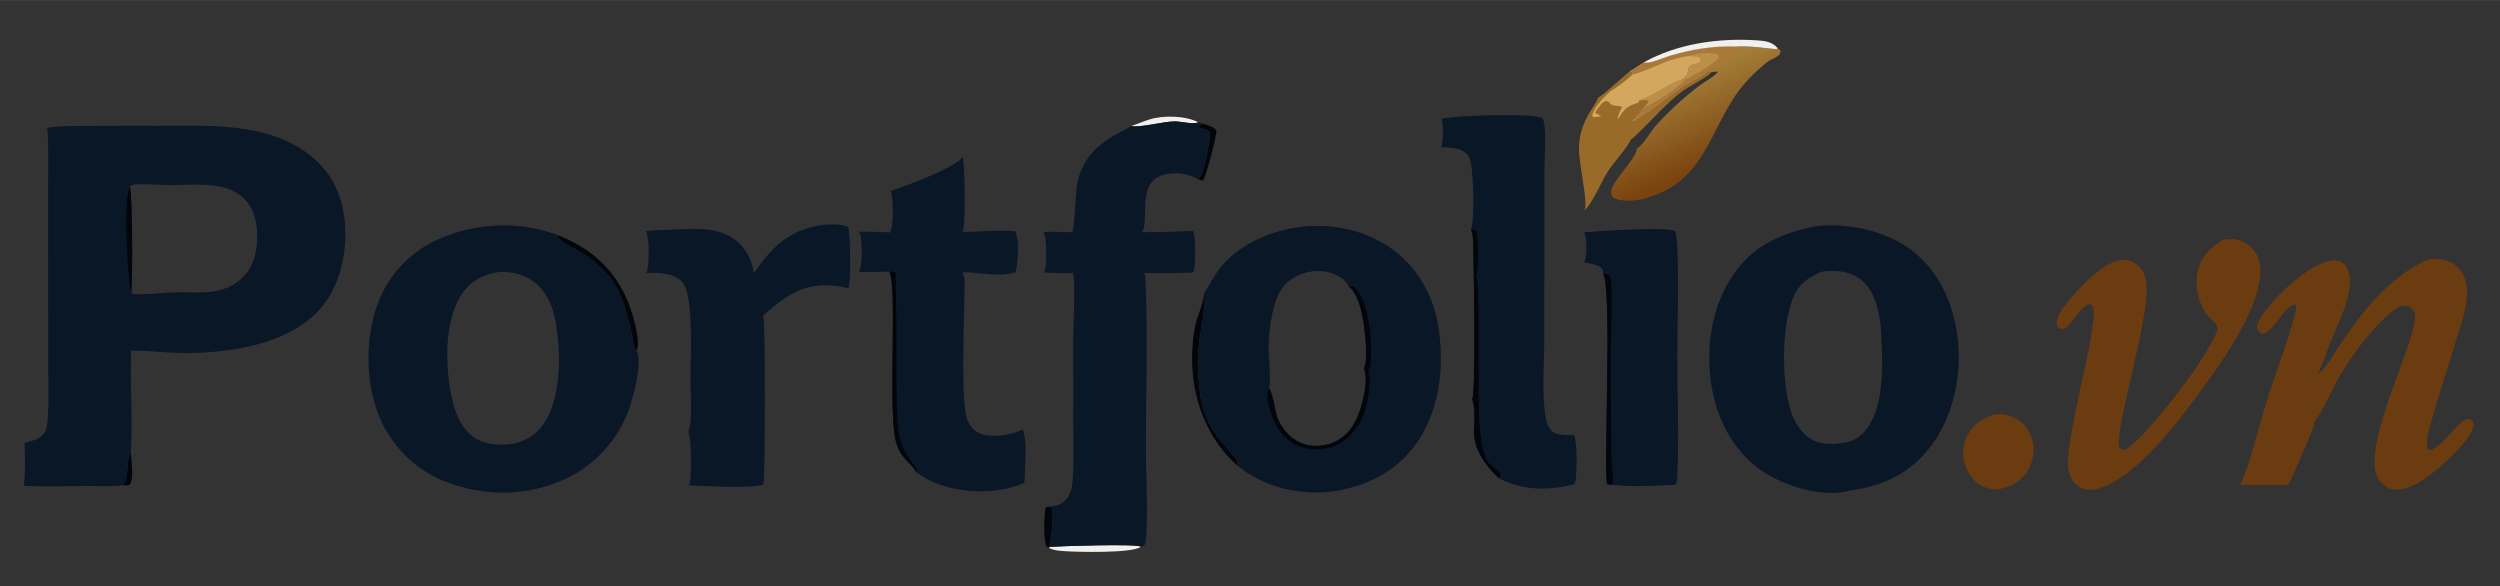 <svg version="1.1" xmlns="http://www.w3.org/2000/svg" style="display: block;" viewBox="0 0 2048 480" width="1476" height="346">
<rect x="0" y="0" width="2048" height="480" fill="#333333" stroke="none"/>
<defs>
	<linearGradient id="Gradient1" gradientUnits="userSpaceOnUse" x1="1400.8" y1="134.967" x2="1369.98" y2="64.23">
		<stop class="stop0" offset="0" stop-opacity="1" stop-color="rgb(122,67,15)"/>
		<stop class="stop1" offset="1" stop-opacity="1" stop-color="rgb(165,128,57)"/>
	</linearGradient>
</defs>
<path transform="translate(0,0)" fill="rgb(2,5,10)" fill-opacity="0.988" d="M 100.672 397.407 C 106.471 389.957 102.513 378.676 107.162 370.591 C 107.462 376.197 110.073 392.565 106.172 396.937 C 105.709 397.455 104.227 397.56 103.518 397.584 C 102.58 397.616 101.606 397.498 100.672 397.407 z"/>
<path transform="translate(0,0)" fill="rgb(2,5,10)" d="M 859.613 448.96 L 857.345 447.724 C 854.631 442.148 855.072 421.846 856.718 415.514 L 858.965 415.018 L 861.825 416.248 C 863.493 424.808 861.129 439.133 859.636 447.981 L 859.613 448.96 z"/>
<path transform="translate(0,0)" fill="rgb(242,240,237)" d="M 926.772 103.199 C 931.75 101.502 936.644 99.404 941.64 97.819 C 953.007 94.215 971.231 94.68 981.764 100.181 C 977.072 102.049 967.698 99.396 962.333 99.407 C 953.151 99.425 933.528 104.817 926.772 103.199 z"/>
<path transform="translate(0,0)" fill="rgb(2,5,10)" d="M 984.916 101.129 C 988.06 101.972 994.643 103.834 996.372 106.706 C 996.417 106.781 996.454 106.86 996.495 106.937 C 996.873 111.234 987.961 144.544 985.556 147.903 C 984.241 147.674 982.911 147.505 981.665 147.009 C 986.789 141.565 990.635 117.079 991.501 108.844 C 989.253 106.275 986.735 106.047 983.531 105.067 C 982.819 104.132 982.428 103.742 982.266 102.549 C 983.244 102.595 984.116 101.687 984.916 101.129 z"/>
<path transform="translate(0,0)" fill="rgb(242,240,237)" d="M 859.636 447.981 C 868.157 447.351 931.477 445.224 934.621 447.84 C 928.197 453.343 881.892 452.225 871.194 451.411 C 867.307 451.115 863.127 450.788 859.613 448.96 L 859.636 447.981 z"/>
<path transform="translate(0,0)" fill="rgb(2,5,10)" d="M 456.06 192.344 C 482.131 202.108 501.39 218.461 513.068 244.038 C 517.243 253.184 525.138 277.768 521.709 286.834 A 11.123 11.123 0 0 1 521.508 287.325 C 520.796 286.649 520.097 285.875 519.788 284.923 C 518.386 280.607 518.052 275.453 517.048 270.968 C 514.09 257.765 509.267 241.244 501.716 229.913 C 496.707 222.397 488.073 215.099 480.805 209.801 C 476.811 206.89 458.773 197.935 457.53 195.043 C 457.125 194.103 456.565 193.235 456.06 192.344 z"/>
<path transform="translate(0,0)" fill="rgb(2,5,10)" d="M 1012.93 381.013 C 1009.44 377.333 1005.79 373.876 1002.57 369.954 C 979.566 342.003 972.25 303.82 978.833 268.473 C 980.586 259.056 985.658 249.403 986.504 240.109 L 986.522 239.89 C 988.816 245.862 982.382 275.901 981.954 284.323 C 981.233 298.494 981.407 314.525 984.092 328.516 C 986.1 338.98 991.29 349.031 997.285 357.744 C 998.98 360.207 1013.9 377.263 1013.94 377.559 C 1014.01 378.123 1013.12 380.36 1012.93 381.013 z"/>
<path transform="translate(0,0)" fill="rgb(107,60,16)" d="M 1633.48 339.5 C 1641.21 338.696 1648.14 340.032 1654.46 344.802 A 28.959 28.959 0 0 1 1665.58 363.92 A 32.674 32.674 0 0 1 1659.25 388.1 C 1653.93 395.135 1646.34 399.262 1637.69 400.5 C 1633.64 401.839 1627.84 399.95 1624.18 398.209 C 1617.32 394.948 1612.66 388.552 1610.16 381.51 C 1607.38 373.665 1607.59 365.073 1611.25 357.546 C 1615.76 348.246 1623.95 342.74 1633.48 339.5 z"/>
<path transform="translate(0,0)" fill="rgb(152,107,43)" d="M 1346.76 50.972 C 1351.23 52.568 1362.91 47.083 1367.79 45.636 C 1385.04 40.518 1403.95 37.259 1421.98 38.089 L 1425.58 38.733 L 1425.54 40.069 C 1420.41 44.409 1415.29 48.857 1409.54 52.38 C 1405.85 54.64 1401.95 55.678 1398.56 58.506 L 1402 59.123 C 1399.88 62.59 1382.22 71.456 1377.63 75.064 C 1361.23 87.953 1350.36 102.119 1335.62 114.77 C 1334.56 118.816 1321.28 134.22 1318.06 139.008 C 1312.37 147.447 1304.66 166.632 1297.8 172.413 C 1297.92 172.181 1298.03 171.948 1298.13 171.709 C 1298.18 171.572 1298.24 171.434 1298.29 171.298 C 1300.78 165.337 1293.36 133.566 1293.51 121.627 C 1293.66 109.403 1297.12 100.273 1303.49 89.989 C 1305.46 86.81 1307.8 83.743 1309.02 80.183 L 1309.09 79.971 C 1312.91 78.37 1330 62.411 1334.93 58.601 A 171.081 171.081 0 0 0 1346.76 50.972 z"/>
<path transform="translate(0,0)" fill="rgb(211,168,94)" d="M 1346.76 50.972 C 1351.23 52.568 1362.91 47.083 1367.79 45.636 C 1385.04 40.518 1403.95 37.259 1421.98 38.089 L 1425.58 38.733 L 1425.54 40.069 C 1420.41 44.409 1415.29 48.857 1409.54 52.38 C 1405.85 54.64 1401.95 55.678 1398.56 58.506 C 1393.39 62.898 1384.58 66.668 1378.52 70.777 C 1364.82 80.073 1352.65 90.712 1338.19 98.998 L 1337.17 98.556 C 1337.96 97.908 1338.73 97.244 1339.55 96.642 C 1342.47 94.516 1344.72 90.69 1346.84 87.768 C 1348.63 86.128 1349.85 84.827 1350.87 82.563 C 1349 81.256 1345.18 82.041 1342.83 82.173 L 1342.18 84.072 C 1332.47 87.088 1330.79 89.101 1325.36 97.69 L 1325.32 97.663 C 1325.15 94.433 1327.51 90.556 1328.84 87.638 C 1325.02 85.747 1322.85 87.688 1318.99 84.838 C 1317.79 83.216 1317.5 83.125 1315.57 82.538 C 1311.99 83.931 1308.59 88.972 1306.73 92.282 L 1311.88 95.252 C 1309.81 95.58 1307.7 95.757 1305.61 95.986 L 1304.37 94.95 C 1304.94 88.564 1315.12 78.304 1319.91 74.184 C 1322.6 73.01 1335.29 63.589 1337.07 61.162 L 1337.75 59.395 L 1334.93 58.601 A 171.081 171.081 0 0 0 1346.76 50.972 z"/>
<path transform="translate(0,0)" fill="rgb(169,121,59)" d="M 1346.76 50.972 C 1351.23 52.568 1362.91 47.083 1367.79 45.636 C 1385.04 40.518 1403.95 37.259 1421.98 38.089 L 1425.58 38.733 L 1425.54 40.069 C 1420.41 44.409 1415.29 48.857 1409.54 52.38 C 1405.85 54.64 1401.95 55.678 1398.56 58.506 C 1393.39 62.898 1384.58 66.668 1378.52 70.777 C 1364.82 80.073 1352.65 90.712 1338.19 98.998 L 1337.17 98.556 C 1337.96 97.908 1338.73 97.244 1339.55 96.642 C 1342.47 94.516 1344.72 90.69 1346.84 87.768 C 1348.63 86.128 1349.85 84.827 1350.87 82.563 C 1349 81.256 1345.18 82.041 1342.83 82.173 C 1352.9 78.481 1361.56 72.792 1370.97 67.767 C 1373.35 66.5 1375.97 65.99 1378.42 64.68 C 1379.39 63.67 1381.31 62.152 1381.95 60.993 C 1383.07 58.967 1382.47 55.358 1384.69 53.801 C 1387.4 51.898 1390.27 52.983 1393.14 50.133 L 1393.14 47.455 C 1390.82 45.745 1385.9 46.073 1382.96 45.854 C 1377.45 46.751 1371.97 48.351 1366.62 49.895 C 1358.6 52.955 1344.44 59.475 1337.07 61.162 L 1337.75 59.395 L 1334.93 58.601 A 171.081 171.081 0 0 0 1346.76 50.972 z"/>
<path transform="translate(0,0)" fill="rgb(188,143,72)" d="M 1382.96 45.854 C 1390.34 43.879 1398.99 42.265 1406.53 44.319 L 1408.07 45.932 C 1407.69 48.406 1405.72 49.884 1403.81 51.288 C 1399.99 54.11 1383.9 64.35 1380.29 65.038 C 1376.57 71.161 1353.64 85.525 1346.84 87.768 C 1348.63 86.128 1349.85 84.827 1350.87 82.563 C 1349 81.256 1345.18 82.041 1342.83 82.173 C 1352.9 78.481 1361.56 72.792 1370.97 67.767 C 1373.35 66.5 1375.97 65.99 1378.42 64.68 C 1379.39 63.67 1381.31 62.152 1381.95 60.993 C 1383.07 58.967 1382.47 55.358 1384.69 53.801 C 1387.4 51.898 1390.27 52.983 1393.14 50.133 L 1393.14 47.455 C 1390.82 45.745 1385.9 46.073 1382.96 45.854 z"/>
<path transform="translate(0,0)" fill="url(#Gradient1)" d="M 1421.98 38.089 C 1433.04 37.484 1444.4 39.144 1455.4 40.328 L 1456.1 39.218 L 1458.59 41.419 C 1458.54 43.327 1458.6 43.77 1457.16 45.168 C 1455.18 47.102 1451.44 48.538 1448.94 49.799 C 1437.93 58.646 1428.68 67.511 1420.84 79.4 C 1400.87 109.7 1394.57 144.82 1356.94 159.344 C 1346.9 163.221 1339.33 165.228 1328.41 164.006 C 1325.89 163.724 1323.77 163.058 1321.54 161.86 C 1320.1 159.904 1319.53 159.292 1319.9 156.75 C 1321.27 147.139 1340.44 130.098 1340.91 121.832 C 1339.94 121.47 1338.33 122.357 1337.33 122.709 C 1338.49 119.826 1340.37 117.298 1342.1 114.731 C 1340.57 114.494 1339.39 115.599 1338.09 116.383 L 1335.62 114.77 C 1350.36 102.119 1361.23 87.953 1377.63 75.064 C 1382.22 71.456 1399.88 62.59 1402 59.123 L 1398.56 58.506 C 1401.95 55.678 1405.85 54.64 1409.54 52.38 C 1415.29 48.857 1420.41 44.409 1425.54 40.069 L 1425.58 38.733 L 1421.98 38.089 z M 1402 59.123 C 1399.88 62.59 1382.22 71.456 1377.63 75.064 C 1361.23 87.953 1350.36 102.119 1335.62 114.77 L 1338.09 116.383 C 1339.39 115.599 1340.57 114.494 1342.1 114.731 C 1340.37 117.298 1338.49 119.826 1337.33 122.709 C 1338.33 122.357 1339.94 121.47 1340.91 121.832 C 1346.8 117.787 1351.33 108.979 1356.05 103.462 C 1360.84 97.876 1366.23 92.565 1371.57 87.52 C 1378.22 81.239 1385.45 75.123 1392.77 69.641 C 1397.35 66.211 1403.22 63.585 1406.98 59.314 L 1406.17 58.468 L 1402 59.123 z"/>
<path transform="translate(0,0)" fill="rgb(242,240,237)" d="M 1346.76 50.972 C 1374.39 35.515 1408.63 30.878 1439.88 33.047 C 1446.18 33.484 1451.81 34.261 1456.1 39.218 L 1455.4 40.328 C 1444.4 39.144 1433.04 37.484 1421.98 38.089 C 1403.95 37.259 1385.04 40.518 1367.79 45.636 C 1362.91 47.083 1351.23 52.568 1346.76 50.972 z"/>
<path transform="translate(0,0)" fill="rgb(9,23,38)" d="M 1297.51 190.208 C 1309.97 189.603 1364.37 185.142 1372.32 189.374 C 1376.36 202.489 1373.96 271.757 1373.98 289.756 C 1374.02 323.295 1375.59 357.554 1373.99 391.023 C 1373.9 392.855 1373.6 394.761 1372.74 396.399 C 1372.6 396.676 1372.43 396.934 1372.26 397.197 C 1355.41 397.771 1337.4 399.22 1320.64 397.015 C 1319.29 397.175 1318.03 396.84 1316.71 396.572 C 1313.17 391.681 1320.97 238.58 1313.4 224.4 C 1313.21 221.917 1313.21 220.572 1311.12 218.869 C 1307.98 216.309 1301.6 215.729 1297.67 214.949 C 1300.19 210.526 1299.97 197.805 1298.7 192.744 C 1298.47 191.838 1298.03 190.979 1297.51 190.208 z"/>
<path transform="translate(0,0)" fill="rgb(2,5,10)" d="M 1313.4 224.4 L 1317.76 224.559 C 1319.91 227.145 1319.82 230.162 1319.94 233.453 C 1320.89 259.144 1319.04 284.923 1319.5 310.634 L 1320.09 377.029 C 1320.15 382.553 1321.84 390.357 1321.17 395.521 C 1321.11 396.037 1320.87 396.557 1320.64 397.015 C 1319.29 397.175 1318.03 396.84 1316.71 396.572 C 1313.17 391.681 1320.97 238.58 1313.4 224.4 z"/>
<path transform="translate(0,0)" fill="rgb(107,60,16)" d="M 1820.67 196.5 A 55.209 55.209 0 0 1 1821.29 196.401 C 1828.35 195.314 1835.11 195.63 1841.05 200.034 C 1846.7 204.226 1850.33 209.632 1851.3 216.668 C 1856.14 251.97 1809.41 311.777 1788.74 338.96 C 1773.61 358.864 1740.19 397.759 1714.99 401.016 C 1710.15 401.641 1705.63 400.793 1701.75 397.722 C 1698.17 394.89 1695.18 389.796 1694.43 385.302 C 1691.21 366.087 1709.95 298.601 1713.37 272.802 C 1714.14 267.029 1715.79 259.516 1715.07 253.829 C 1714.77 251.485 1714.38 250.532 1712.5 249.11 C 1704.59 250.072 1699.05 263.376 1692.69 268.12 C 1690.34 269.881 1688.96 269.323 1686.3 268.887 L 1684.71 264.914 C 1685.07 257.964 1690.62 251.225 1694.93 246.057 C 1704.29 234.845 1722.98 214.171 1738.45 212.907 C 1743.65 212.481 1747.33 214.002 1751.22 217.37 C 1753.8 219.602 1756.16 222.094 1756.42 225.646 L 1756.64 226.053 C 1767.15 244.72 1729.76 355.52 1736.66 367.254 C 1737.97 367.94 1738.75 368.662 1740.27 368.307 C 1751.11 365.775 1790.57 313.953 1798.35 302.309 C 1801.76 297.222 1817.52 272.871 1816.59 268.187 C 1816.12 265.373 1808.92 259.274 1807.02 256.325 C 1800.59 246.34 1797.81 234.019 1800.36 222.322 C 1803.01 210.136 1810.6 202.973 1820.67 196.5 z"/>
<path transform="translate(0,0)" fill="rgb(9,23,38)" d="M 671.614 184.498 C 677.884 183.925 689.619 182.643 694.949 186.305 C 696.379 192.8 697.655 231.04 694.779 236.26 C 690.137 234.499 683.94 234.087 678.99 233.8 C 656.007 232.464 640.912 244.521 624.805 258.877 C 624.984 259.283 625.153 259.681 625.292 260.102 C 627.245 265.987 626.588 378.611 625.82 392.88 C 625.735 394.456 625.263 395.877 624.565 397.283 C 609.354 400.102 580.607 398.161 564.18 397.546 C 564.66 396.71 565.077 395.787 565.261 394.836 C 566.386 389.018 566.501 357.645 563.776 353.646 C 567.655 347.373 565.578 319.616 565.564 311.525 C 565.538 296.59 568.931 240.771 558.526 230.648 C 550.865 223.194 539.577 223.352 529.635 223.586 C 529.753 223.294 529.862 223.003 529.961 222.705 C 531.896 216.856 532.116 194.923 529.216 189.253 A 538.628 538.628 0 0 1 551.065 188.034 C 570.007 187.403 590.656 185.115 605.641 199.302 C 611.221 204.584 617.048 215.433 617.297 223.277 C 619.981 221.526 622.128 217.17 624.195 214.592 C 637.957 197.428 649.517 188.812 671.614 184.498 z"/>
<path transform="translate(0,0)" fill="rgb(107,60,16)" d="M 1989.28 212.5 C 1993.24 212.056 1997.38 211.645 2001.28 212.668 C 2008.11 214.461 2013.62 217.505 2017.19 223.793 C 2020.55 229.707 2021.38 236.568 2020.85 243.259 C 2019.83 255.927 2015 268.787 2011.36 280.904 C 2004.42 304.032 1996.65 327.089 1990.33 350.387 C 1989.11 354.909 1986.76 364.15 1989.13 368.242 L 1991.07 368.633 C 2000.22 365.491 2007.96 353.441 2015.13 347.031 C 2017.59 344.83 2019.99 342.999 2023.44 343.176 C 2025.44 344.794 2025.7 345.148 2026.56 347.571 C 2024.98 359.633 2003.98 378.222 1994.73 385.798 C 1985.72 393.183 1972.76 402.15 1960.56 400.852 C 1956.33 400.402 1952 396.966 1949.42 393.751 C 1931.76 371.785 1975.33 289.092 1978.31 261.544 C 1978.65 258.402 1978.26 255.709 1976.23 253.243 A 7.739 7.739 0 0 0 1970.75 250.422 C 1964.22 249.946 1957.43 256.789 1953.05 260.995 C 1938.57 274.893 1926.49 291.572 1916.26 308.792 C 1911.38 317.007 1900.95 340.712 1895.62 345.505 C 1895.74 346.157 1895.82 346.819 1895.76 347.483 C 1895.47 350.437 1876.39 395.131 1874.26 396.944 C 1861.22 397.81 1847.75 397.108 1834.66 397.044 C 1835.64 395.867 1836.49 394.555 1837.07 393.131 C 1845.04 373.502 1850.16 350.229 1856.59 329.719 C 1864.02 305.972 1873.4 282.18 1879.78 258.204 C 1880.52 255.428 1881.5 251.926 1880.34 249.253 C 1869.7 251.649 1864.72 269.74 1854.15 273.368 C 1851.87 272.973 1850.92 272.161 1849.36 270.492 C 1848.73 267.324 1848.91 265.511 1850.5 262.635 C 1859.71 246.01 1887.37 219.742 1905.72 214.411 C 1909.71 213.251 1914.48 212.465 1918.28 214.64 C 1921.6 216.537 1923.36 220.198 1924.29 223.766 C 1928.63 240.273 1914.39 266.843 1908.41 281.984 C 1905.34 289.766 1902.88 298.358 1898.67 305.589 C 1900.36 304.916 1901.83 304.045 1903.02 302.653 C 1907.96 296.9 1912.03 289.728 1916.27 283.413 C 1924.28 271.501 1932.53 259.733 1942.02 248.941 C 1954.89 234.302 1971.24 220.283 1989.28 212.5 z"/>
<path transform="translate(0,0)" fill="rgb(9,23,38)" d="M 729.488 156.424 C 739.849 153.157 784.281 136.738 788.39 128.614 C 788.44 128.516 788.482 128.414 788.528 128.313 C 790.458 132.529 790.937 183.453 789.121 188.318 A 9.276 9.276 0 0 1 788.25 190.062 C 802.47 189.741 817.414 188.297 831.547 189.326 C 835.085 194.616 833.853 213.608 832.683 219.882 C 832.482 220.959 832.124 222.049 831.72 223.066 C 818.811 227.167 802.075 222.935 788.499 223.018 C 791.119 227.994 790.004 238.082 789.978 243.822 C 789.889 264.154 786.959 328.714 792.341 343.514 C 794.442 349.289 798.541 353.791 804.471 355.672 C 812.997 358.377 828.736 356.347 836.62 352.189 C 837.014 351.981 837.333 351.739 837.654 351.434 C 841.688 358.672 839.734 385.787 839.167 394.944 L 838.732 395.653 C 816.928 405.108 788.35 404.298 766.345 395.619 C 760.732 393.405 755.843 390.313 750.827 386.986 C 746.373 378.559 738.368 376.516 734.257 362.928 C 726.832 338.387 735.602 231.929 728.315 222.37 C 720.018 222.847 711.849 222.964 703.541 222.741 C 706.893 217.531 706.21 199.325 704.946 193.079 C 704.715 191.937 704.18 190.795 703.592 189.796 C 712.157 189.768 720.642 189.866 729.197 190.392 C 732.041 185.648 731.803 164.077 730.322 158.569 C 730.125 157.834 729.827 157.104 729.488 156.424 z"/>
<path transform="translate(0,0)" fill="rgb(2,5,10)" d="M 728.315 222.37 L 733.576 222.766 C 734.419 249.766 734.289 277.071 734.469 304.106 C 734.578 320.555 734.088 337.152 736.063 353.507 C 737.363 364.265 741.786 371.697 748.101 380.287 C 748.76 381.183 750.752 383.211 750.968 384.103 C 751.143 384.824 751.093 386.305 750.827 386.986 C 746.373 378.559 738.368 376.516 734.257 362.928 C 726.832 338.387 735.602 231.929 728.315 222.37 z"/>
<path transform="translate(0,0)" fill="rgb(9,23,38)" d="M 1181.17 97.105 C 1192.82 94.735 1255.08 92.345 1263.69 96.729 C 1267.37 104.363 1265.18 130.152 1265.15 139.384 L 1265.07 276.371 C 1265.08 295.485 1262.84 325.146 1266.44 342.897 C 1267.52 348.245 1269.52 353.218 1275.05 355.189 C 1279.24 356.683 1285 356.317 1289.45 356.514 C 1291.98 361.354 1292.1 388.812 1290.39 394.395 A 15.59 15.59 0 0 1 1289.43 396.742 C 1268.2 401.892 1247.6 401.977 1227.88 391.75 C 1218.78 383.388 1208.94 370.513 1207.77 357.693 C 1207.23 351.757 1208.2 345.484 1207.81 339.376 C 1207.55 335.309 1207.56 330.994 1205.96 327.188 A 14.768 14.768 0 0 0 1206.2 326.576 C 1209 318.978 1207.43 208.647 1206.54 194.397 C 1206.4 192.05 1206.01 189.968 1205.01 187.824 C 1208.2 180.663 1207.15 137.901 1204 129.754 C 1202.77 126.581 1199.66 124.085 1196.59 122.763 C 1191.82 120.709 1186.05 120.814 1180.93 120.611 C 1182.4 112.751 1182.27 105.001 1181.17 97.105 z"/>
<path transform="translate(0,0)" fill="rgb(2,5,10)" d="M 1205.01 187.824 C 1205.81 187.998 1208.24 188.288 1208.63 188.902 C 1211.66 193.723 1211.13 218.523 1209.83 223.514 C 1209.61 224.36 1209.28 225.198 1208.89 225.982 C 1213.6 231.866 1209.59 334.345 1212.59 354.638 C 1213.55 361.16 1214.89 372.398 1218.53 377.971 C 1221.19 382.037 1227.75 384.498 1229.36 389.002 L 1227.88 391.75 C 1218.78 383.388 1208.94 370.513 1207.77 357.693 C 1207.23 351.757 1208.2 345.484 1207.81 339.376 C 1207.55 335.309 1207.56 330.994 1205.96 327.188 A 14.768 14.768 0 0 0 1206.2 326.576 C 1209 318.978 1207.43 208.647 1206.54 194.397 C 1206.4 192.05 1206.01 189.968 1205.01 187.824 z"/>
<path transform="translate(0,0)" fill="rgb(9,23,38)" d="M 926.772 103.199 C 933.528 104.817 953.151 99.425 962.333 99.407 C 967.698 99.396 977.072 102.049 981.764 100.181 L 984.916 101.129 C 984.116 101.687 983.244 102.595 982.266 102.549 C 982.428 103.742 982.819 104.132 983.531 105.067 C 986.735 106.047 989.253 106.275 991.501 108.844 C 990.635 117.079 986.789 141.565 981.665 147.009 C 974.445 142.057 963.652 141.062 955.224 142.648 C 950.219 143.59 945.704 145.875 942.778 150.15 C 934.576 162.138 940.609 181.875 935.619 190.206 C 949.519 190.034 963.393 189.874 977.273 189.042 C 979.791 193.194 979.237 215.834 978.216 220.781 C 978.035 221.657 977.544 222.538 977.039 223.27 C 963.799 223.532 950.26 224.087 937.046 223.523 C 938.276 225.508 938.323 227.193 938.417 229.457 C 940.358 276.304 938.659 323.884 938.747 370.817 C 938.778 387.476 940.947 433.132 938.043 445.698 C 937.918 446.238 937.2 446.833 936.713 447.103 C 936.09 447.448 935.302 447.639 934.621 447.84 C 931.477 445.224 868.157 447.351 859.636 447.981 C 861.129 439.133 863.493 424.808 861.825 416.248 L 858.965 415.018 C 861.17 414.772 863.45 414.534 865.605 413.995 C 869.658 412.982 873.032 410.206 875.156 406.66 C 877.879 402.115 878.438 397.441 878.793 392.273 C 879.768 378.08 879.214 363.571 879.204 349.345 L 879.173 275.926 C 879.176 263.455 881.318 233.128 878.838 223.336 C 870.928 224.213 862.827 223.505 854.895 223.135 C 855.395 222.393 855.862 221.545 856.107 220.681 C 857.593 215.44 857.615 194.753 854.872 189.985 C 862.631 189.597 870.439 190.001 878.2 190.235 C 878.231 190.178 878.265 190.123 878.294 190.065 C 878.343 189.968 878.384 189.869 878.434 189.773 C 880.34 186.108 880.892 158.624 882.488 150.487 C 886.317 130.968 897.363 119.718 914.148 110.043 C 918.32 107.637 922.756 105.899 926.772 103.199 z"/>
<path transform="translate(0,0)" fill="rgb(9,23,38)" d="M 986.522 239.89 C 990.819 233.604 994.074 226.597 998.699 220.549 C 1012.8 202.113 1035.94 191.146 1058.28 186.959 C 1085.47 181.862 1115.39 186.828 1138.42 202.613 C 1159.48 217.048 1173.04 239.318 1177.67 264.286 C 1183.76 297.135 1180.11 334.397 1160.86 362.403 C 1145.58 384.626 1122.45 396.973 1096.31 401.773 C 1071.13 406.398 1041.53 400.95 1020.31 386.265 A 441.474 441.474 0 0 1 1012.93 381.013 C 1013.12 380.36 1014.01 378.123 1013.94 377.559 C 1013.9 377.263 998.98 360.207 997.285 357.744 C 991.29 349.031 986.1 338.98 984.092 328.516 C 981.407 314.525 981.233 298.494 981.954 284.323 C 982.382 275.901 988.816 245.862 986.522 239.89 z M 1039.43 317.802 C 1043.77 324.445 1043.69 335.239 1046.76 342.898 C 1050.21 351.495 1057.35 359.334 1065.98 362.905 C 1074.34 366.361 1084.23 365.804 1092.49 362.338 C 1101.94 358.377 1108.43 350.225 1112.26 340.94 C 1116.12 331.573 1121.34 311.497 1117.32 301.813 C 1120.51 294.677 1118.83 280.693 1118.07 272.816 C 1116.95 261.379 1114.09 241.992 1104.65 234.219 C 1103.03 230.053 1097.76 226.57 1093.83 224.813 C 1085.42 221.055 1074.3 221.244 1065.8 224.528 C 1057.4 227.773 1050.59 233.678 1046.98 241.963 C 1041.44 254.695 1039.93 268.886 1039.24 282.629 C 1038.92 288.974 1041.49 314.098 1039.43 317.802 z"/>
<path transform="translate(0,0)" fill="rgb(2,5,10)" d="M 1104.65 234.219 C 1107.53 234.455 1108.79 234.158 1110.8 236.545 C 1122.11 250.025 1124.35 281.229 1122.78 297.896 C 1122.6 299.779 1122.24 301.471 1120.9 302.881 C 1120.44 304.379 1120.88 305.766 1121.21 307.248 L 1118.87 308.986 L 1120.92 309.222 L 1120.2 309.004 C 1120.32 308.622 1120.43 308.322 1120.44 307.915 C 1120.54 304.541 1119.5 303.962 1117.32 301.813 C 1120.51 294.677 1118.83 280.693 1118.07 272.816 C 1116.95 261.379 1114.09 241.992 1104.65 234.219 z"/>
<path transform="translate(0,0)" fill="rgb(2,5,10)" d="M 1117.32 301.813 C 1119.5 303.962 1120.54 304.541 1120.44 307.915 C 1120.43 308.322 1120.32 308.622 1120.2 309.004 L 1120.92 309.222 L 1118.87 308.986 L 1121.21 307.248 C 1120.88 305.766 1120.44 304.379 1120.9 302.881 C 1124.22 310.632 1120.03 332.513 1116.77 340.547 C 1112.51 351.05 1104.32 360.651 1093.77 365.11 C 1084.51 369.02 1073.39 369.302 1064.06 365.467 C 1054.09 361.366 1046.86 352.778 1042.82 342.964 C 1040.61 337.589 1036.39 324.059 1038.88 318.707 C 1039.03 318.379 1039.21 318.09 1039.43 317.802 C 1043.77 324.445 1043.69 335.239 1046.76 342.898 C 1050.21 351.495 1057.35 359.334 1065.98 362.905 C 1074.34 366.361 1084.23 365.804 1092.49 362.338 C 1101.94 358.377 1108.43 350.225 1112.26 340.94 C 1116.12 331.573 1121.34 311.497 1117.32 301.813 z"/>
<path transform="translate(0,0)" fill="rgb(9,23,38)" d="M 1485.82 185.5 L 1486.08 185.462 C 1512.57 181.962 1544.67 188.731 1566.09 205.072 C 1588.34 222.04 1599.83 247.989 1603.45 275.179 C 1607.59 306.354 1600.52 340.982 1581.18 366.179 C 1564.31 388.151 1542.08 398.263 1515.23 401.786 A 25.969 25.969 0 0 1 1512.9 402.43 C 1492.02 407.166 1463.67 398.525 1445.95 387.34 C 1423.45 373.135 1409.4 349.538 1403.63 323.946 C 1396.56 292.638 1400.32 255.795 1417.73 228.324 C 1434.39 202.027 1456.53 192.082 1485.82 185.5 z M 1492.7 222.5 C 1481.59 227.058 1473.85 232.122 1469.03 243.704 C 1459.02 267.755 1459.02 317.829 1468.79 341.254 C 1472.48 350.112 1478.53 357.916 1487.62 361.628 C 1493.51 364.036 1500.52 363.743 1506.74 363.157 C 1514.96 362.729 1521.75 359.787 1527.29 353.579 C 1544.6 334.192 1542.34 294.897 1540.83 270.481 C 1539.97 256.438 1536.58 239.708 1525.54 230 C 1517.14 222.619 1506.71 221.385 1496.01 222.13 A 38.03 38.03 0 0 0 1492.7 222.5 z"/>
<path transform="translate(0,0)" fill="rgb(9,23,38)" d="M 521.508 287.325 C 521.652 287.592 521.791 287.86 521.914 288.137 C 526.111 297.56 518.565 326.406 514.894 336.128 A 100.973 100.973 0 0 1 462.342 392.663 C 430.881 406.858 396.742 406.688 364.827 394.48 A 96.91 96.91 0 0 1 311.659 343.4 C 299.13 315.131 298.784 276.3 309.885 247.528 A 93.275 93.275 0 0 1 359.963 195.618 C 389.465 182.595 425.78 180.658 456.06 192.344 C 456.565 193.235 457.125 194.103 457.53 195.043 C 458.773 197.935 476.811 206.89 480.805 209.801 C 488.073 215.099 496.707 222.397 501.716 229.913 C 509.267 241.244 514.09 257.765 517.048 270.968 C 518.052 275.453 518.386 280.607 519.788 284.923 C 520.097 285.875 520.796 286.649 521.508 287.325 z M 405.713 223.247 C 393.352 226.193 384.072 231.345 377.239 242.515 C 363.287 265.325 364.772 303.698 370.835 328.73 C 373.662 340.396 379.161 352.744 389.837 359.177 C 398.313 364.286 408.625 364.608 418.237 363.806 C 429.583 361.89 438.446 356.88 445.203 347.342 C 460.152 326.241 459.469 287.937 455.159 263.618 C 452.88 250.764 447.482 237.879 436.442 230.148 C 427.523 223.902 416.4 221.721 405.713 223.247 z"/>
<path transform="translate(0,0)" fill="rgb(9,23,38)" d="M 38.678 104.74 C 45.541 103.511 52.655 103.398 59.611 103.263 A 4397.5 4397.5 0 0 1 129.045 102.998 C 173.118 103.012 225.842 99.469 260.239 132.692 C 275.861 147.781 282.564 168.159 282.876 189.59 C 283.224 213.532 276.65 238.387 259.557 255.856 C 232.843 283.16 185.258 289.444 149.019 289.129 C 135.107 289.008 121.407 287.098 107.464 287.229 C 106.425 314.956 108.768 342.874 107.162 370.591 C 102.513 378.676 106.471 389.957 100.672 397.407 C 90.845 398.78 79.85 398.057 69.917 398.12 C 53.145 398.227 36.294 398.665 19.536 397.971 C 20.943 386.435 20.406 374.315 20.15 362.708 C 25.396 361.353 31.723 360.084 35.398 355.784 C 37.982 352.762 38.554 349.286 38.89 345.435 C 40.214 330.246 39.541 314.701 39.5 299.455 L 39.429 227.976 L 39.405 153.117 C 39.412 137.035 39.985 120.772 38.678 104.74 z M 106.421 153.056 C 108.595 163.115 108.649 227.537 107.542 239.584 C 109.538 241.442 111.415 240.994 114.04 240.997 C 123.42 241.008 132.859 239.855 142.241 239.516 C 153.699 239.101 167.54 240.51 178.541 237.992 C 186.258 236.226 193.408 232.703 199.012 227.042 C 208.387 217.574 210.738 205.094 210.627 192.296 C 210.531 181.225 208.009 170.467 199.776 162.498 C 184.881 148.08 159.997 151.601 141.102 151.537 C 131.628 151.505 122.106 150.793 112.641 150.95 C 109.711 150.999 108.472 150.939 106.421 153.056 z"/>
<path transform="translate(0,0)" fill="rgb(2,5,10)" d="M 107.542 239.584 A 203.302 203.302 0 0 1 106.863 236.332 C 104.594 225.101 100.76 161.588 106.421 153.056 C 108.595 163.115 108.649 227.537 107.542 239.584 z"/>
</svg>
